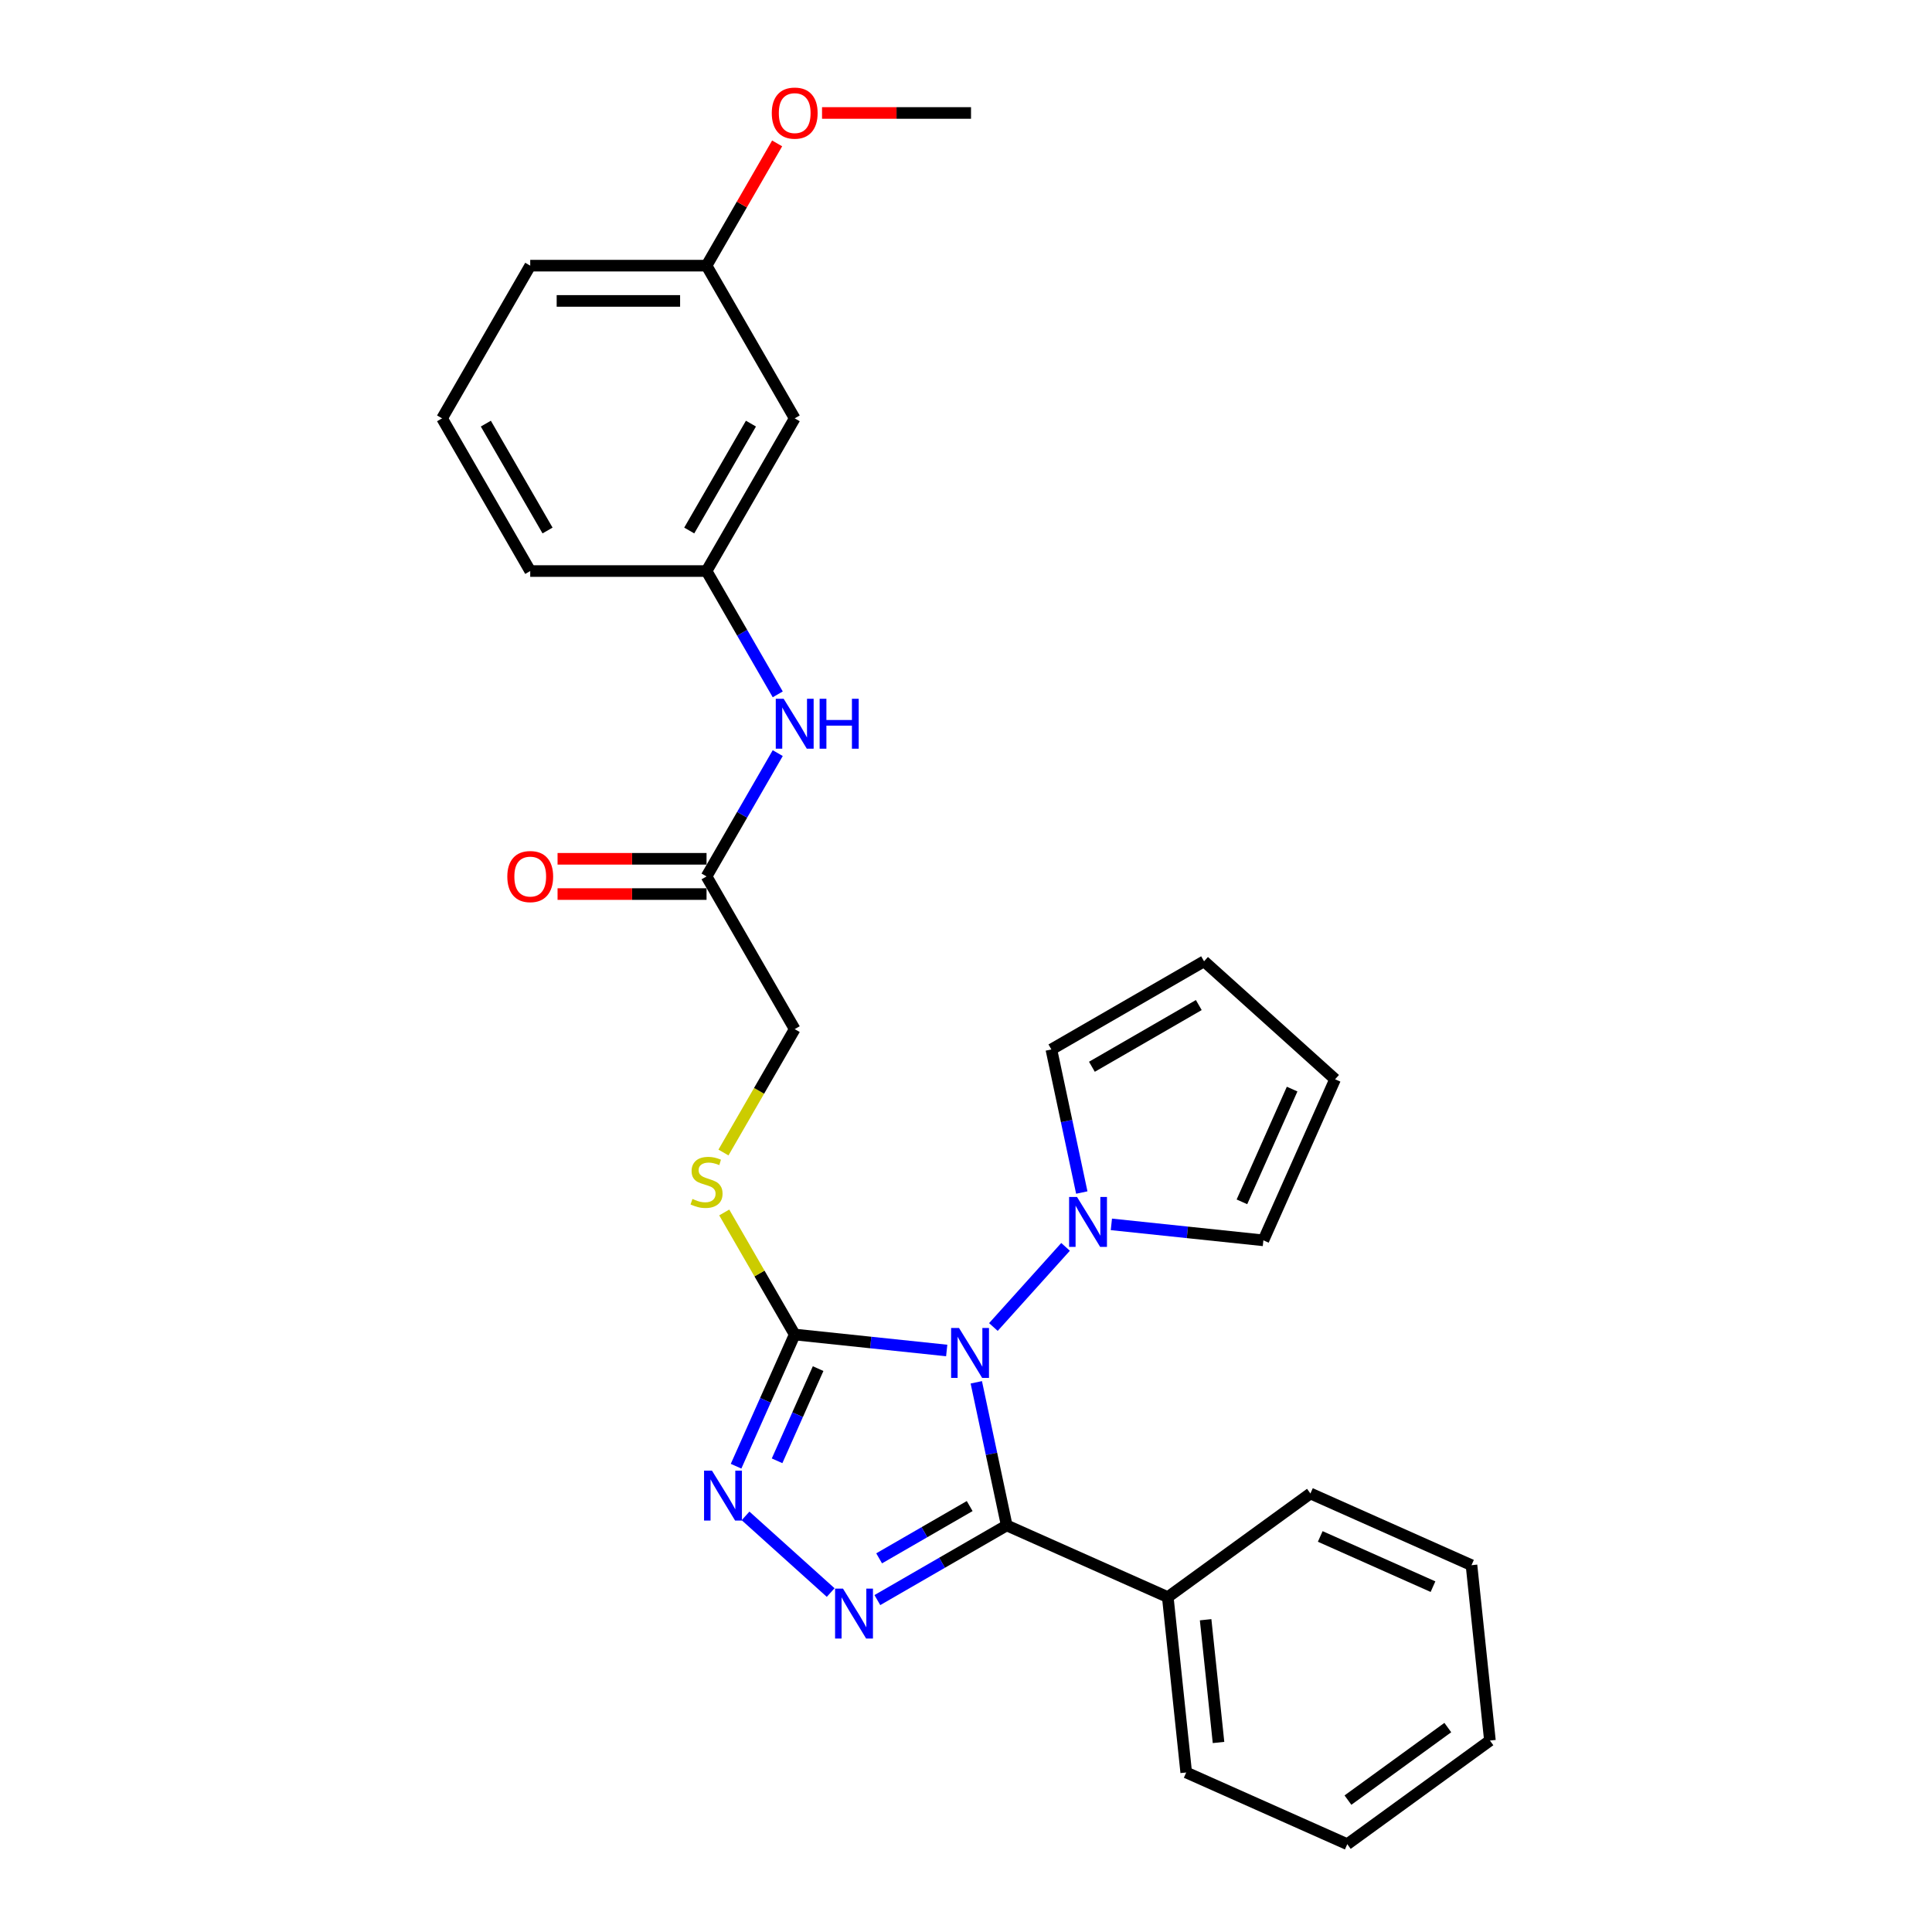 <?xml version='1.0' encoding='iso-8859-1'?>
<svg version='1.1' baseProfile='full'
              xmlns='http://www.w3.org/2000/svg'
                      xmlns:rdkit='http://www.rdkit.org/xml'
                      xmlns:xlink='http://www.w3.org/1999/xlink'
                  xml:space='preserve'
width='1000px' height='1000px' viewBox='0 0 1000 1000'>
<!-- END OF HEADER -->
<rect style='opacity:1.0;fill:#FFFFFF;stroke:none' width='1000' height='1000' x='0' y='0'> </rect>
<path class='bond-0' d='M 505.33,715.485 L 513.201,752.516' style='fill:none;fill-rule:evenodd;stroke:#0000FF;stroke-width:6px;stroke-linecap:butt;stroke-linejoin:miter;stroke-opacity:1' />
<path class='bond-0' d='M 513.201,752.516 L 521.072,789.547' style='fill:none;fill-rule:evenodd;stroke:#000000;stroke-width:6px;stroke-linecap:butt;stroke-linejoin:miter;stroke-opacity:1' />
<path class='bond-1' d='M 490.015,699.011 L 450.676,694.876' style='fill:none;fill-rule:evenodd;stroke:#0000FF;stroke-width:6px;stroke-linecap:butt;stroke-linejoin:miter;stroke-opacity:1' />
<path class='bond-1' d='M 450.676,694.876 L 411.337,690.741' style='fill:none;fill-rule:evenodd;stroke:#000000;stroke-width:6px;stroke-linecap:butt;stroke-linejoin:miter;stroke-opacity:1' />
<path class='bond-4' d='M 514.181,686.861 L 551.532,645.379' style='fill:none;fill-rule:evenodd;stroke:#0000FF;stroke-width:6px;stroke-linecap:butt;stroke-linejoin:miter;stroke-opacity:1' />
<path class='bond-2' d='M 521.072,789.547 L 487.596,808.874' style='fill:none;fill-rule:evenodd;stroke:#000000;stroke-width:6px;stroke-linecap:butt;stroke-linejoin:miter;stroke-opacity:1' />
<path class='bond-2' d='M 487.596,808.874 L 454.121,828.201' style='fill:none;fill-rule:evenodd;stroke:#0000FF;stroke-width:6px;stroke-linecap:butt;stroke-linejoin:miter;stroke-opacity:1' />
<path class='bond-2' d='M 501.903,779.538 L 478.47,793.067' style='fill:none;fill-rule:evenodd;stroke:#000000;stroke-width:6px;stroke-linecap:butt;stroke-linejoin:miter;stroke-opacity:1' />
<path class='bond-2' d='M 478.47,793.067 L 455.038,806.596' style='fill:none;fill-rule:evenodd;stroke:#0000FF;stroke-width:6px;stroke-linecap:butt;stroke-linejoin:miter;stroke-opacity:1' />
<path class='bond-7' d='M 521.072,789.547 L 604.443,826.666' style='fill:none;fill-rule:evenodd;stroke:#000000;stroke-width:6px;stroke-linecap:butt;stroke-linejoin:miter;stroke-opacity:1' />
<path class='bond-3' d='M 411.337,690.741 L 396.162,724.825' style='fill:none;fill-rule:evenodd;stroke:#000000;stroke-width:6px;stroke-linecap:butt;stroke-linejoin:miter;stroke-opacity:1' />
<path class='bond-3' d='M 396.162,724.825 L 380.988,758.908' style='fill:none;fill-rule:evenodd;stroke:#0000FF;stroke-width:6px;stroke-linecap:butt;stroke-linejoin:miter;stroke-opacity:1' />
<path class='bond-3' d='M 423.459,708.39 L 412.836,732.248' style='fill:none;fill-rule:evenodd;stroke:#000000;stroke-width:6px;stroke-linecap:butt;stroke-linejoin:miter;stroke-opacity:1' />
<path class='bond-3' d='M 412.836,732.248 L 402.214,756.107' style='fill:none;fill-rule:evenodd;stroke:#0000FF;stroke-width:6px;stroke-linecap:butt;stroke-linejoin:miter;stroke-opacity:1' />
<path class='bond-5' d='M 411.337,690.741 L 393.101,659.155' style='fill:none;fill-rule:evenodd;stroke:#000000;stroke-width:6px;stroke-linecap:butt;stroke-linejoin:miter;stroke-opacity:1' />
<path class='bond-5' d='M 393.101,659.155 L 374.864,627.569' style='fill:none;fill-rule:evenodd;stroke:#CCCC00;stroke-width:6px;stroke-linecap:butt;stroke-linejoin:miter;stroke-opacity:1' />
<path class='bond-28' d='M 429.955,824.298 L 385.895,784.625' style='fill:none;fill-rule:evenodd;stroke:#0000FF;stroke-width:6px;stroke-linecap:butt;stroke-linejoin:miter;stroke-opacity:1' />
<path class='bond-9' d='M 559.931,617.257 L 552.06,580.226' style='fill:none;fill-rule:evenodd;stroke:#0000FF;stroke-width:6px;stroke-linecap:butt;stroke-linejoin:miter;stroke-opacity:1' />
<path class='bond-9' d='M 552.06,580.226 L 544.189,543.195' style='fill:none;fill-rule:evenodd;stroke:#000000;stroke-width:6px;stroke-linecap:butt;stroke-linejoin:miter;stroke-opacity:1' />
<path class='bond-10' d='M 575.246,633.731 L 614.585,637.866' style='fill:none;fill-rule:evenodd;stroke:#0000FF;stroke-width:6px;stroke-linecap:butt;stroke-linejoin:miter;stroke-opacity:1' />
<path class='bond-10' d='M 614.585,637.866 L 653.924,642' style='fill:none;fill-rule:evenodd;stroke:#000000;stroke-width:6px;stroke-linecap:butt;stroke-linejoin:miter;stroke-opacity:1' />
<path class='bond-16' d='M 374.464,596.54 L 392.901,564.607' style='fill:none;fill-rule:evenodd;stroke:#CCCC00;stroke-width:6px;stroke-linecap:butt;stroke-linejoin:miter;stroke-opacity:1' />
<path class='bond-16' d='M 392.901,564.607 L 411.337,532.674' style='fill:none;fill-rule:evenodd;stroke:#000000;stroke-width:6px;stroke-linecap:butt;stroke-linejoin:miter;stroke-opacity:1' />
<path class='bond-6' d='M 365.707,453.64 L 411.337,532.674' style='fill:none;fill-rule:evenodd;stroke:#000000;stroke-width:6px;stroke-linecap:butt;stroke-linejoin:miter;stroke-opacity:1' />
<path class='bond-8' d='M 365.707,453.64 L 384.133,421.725' style='fill:none;fill-rule:evenodd;stroke:#000000;stroke-width:6px;stroke-linecap:butt;stroke-linejoin:miter;stroke-opacity:1' />
<path class='bond-8' d='M 384.133,421.725 L 402.559,389.81' style='fill:none;fill-rule:evenodd;stroke:#0000FF;stroke-width:6px;stroke-linecap:butt;stroke-linejoin:miter;stroke-opacity:1' />
<path class='bond-15' d='M 365.707,444.514 L 327.149,444.514' style='fill:none;fill-rule:evenodd;stroke:#000000;stroke-width:6px;stroke-linecap:butt;stroke-linejoin:miter;stroke-opacity:1' />
<path class='bond-15' d='M 327.149,444.514 L 288.592,444.514' style='fill:none;fill-rule:evenodd;stroke:#FF0000;stroke-width:6px;stroke-linecap:butt;stroke-linejoin:miter;stroke-opacity:1' />
<path class='bond-15' d='M 365.707,462.766 L 327.149,462.766' style='fill:none;fill-rule:evenodd;stroke:#000000;stroke-width:6px;stroke-linecap:butt;stroke-linejoin:miter;stroke-opacity:1' />
<path class='bond-15' d='M 327.149,462.766 L 288.592,462.766' style='fill:none;fill-rule:evenodd;stroke:#FF0000;stroke-width:6px;stroke-linecap:butt;stroke-linejoin:miter;stroke-opacity:1' />
<path class='bond-21' d='M 604.443,826.666 L 613.982,917.426' style='fill:none;fill-rule:evenodd;stroke:#000000;stroke-width:6px;stroke-linecap:butt;stroke-linejoin:miter;stroke-opacity:1' />
<path class='bond-21' d='M 624.026,838.372 L 630.703,901.905' style='fill:none;fill-rule:evenodd;stroke:#000000;stroke-width:6px;stroke-linecap:butt;stroke-linejoin:miter;stroke-opacity:1' />
<path class='bond-22' d='M 604.443,826.666 L 678.274,773.024' style='fill:none;fill-rule:evenodd;stroke:#000000;stroke-width:6px;stroke-linecap:butt;stroke-linejoin:miter;stroke-opacity:1' />
<path class='bond-11' d='M 402.559,359.402 L 384.133,327.487' style='fill:none;fill-rule:evenodd;stroke:#0000FF;stroke-width:6px;stroke-linecap:butt;stroke-linejoin:miter;stroke-opacity:1' />
<path class='bond-11' d='M 384.133,327.487 L 365.707,295.572' style='fill:none;fill-rule:evenodd;stroke:#000000;stroke-width:6px;stroke-linecap:butt;stroke-linejoin:miter;stroke-opacity:1' />
<path class='bond-14' d='M 544.189,543.195 L 623.223,497.564' style='fill:none;fill-rule:evenodd;stroke:#000000;stroke-width:6px;stroke-linecap:butt;stroke-linejoin:miter;stroke-opacity:1' />
<path class='bond-14' d='M 565.17,552.157 L 620.494,520.216' style='fill:none;fill-rule:evenodd;stroke:#000000;stroke-width:6px;stroke-linecap:butt;stroke-linejoin:miter;stroke-opacity:1' />
<path class='bond-13' d='M 653.924,642 L 691.043,558.63' style='fill:none;fill-rule:evenodd;stroke:#000000;stroke-width:6px;stroke-linecap:butt;stroke-linejoin:miter;stroke-opacity:1' />
<path class='bond-13' d='M 642.817,622.071 L 668.801,563.711' style='fill:none;fill-rule:evenodd;stroke:#000000;stroke-width:6px;stroke-linecap:butt;stroke-linejoin:miter;stroke-opacity:1' />
<path class='bond-12' d='M 365.707,295.572 L 411.337,216.538' style='fill:none;fill-rule:evenodd;stroke:#000000;stroke-width:6px;stroke-linecap:butt;stroke-linejoin:miter;stroke-opacity:1' />
<path class='bond-12' d='M 356.745,274.591 L 388.686,219.267' style='fill:none;fill-rule:evenodd;stroke:#000000;stroke-width:6px;stroke-linecap:butt;stroke-linejoin:miter;stroke-opacity:1' />
<path class='bond-20' d='M 365.707,295.572 L 274.446,295.572' style='fill:none;fill-rule:evenodd;stroke:#000000;stroke-width:6px;stroke-linecap:butt;stroke-linejoin:miter;stroke-opacity:1' />
<path class='bond-17' d='M 411.337,216.538 L 365.707,137.504' style='fill:none;fill-rule:evenodd;stroke:#000000;stroke-width:6px;stroke-linecap:butt;stroke-linejoin:miter;stroke-opacity:1' />
<path class='bond-29' d='M 691.043,558.63 L 623.223,497.564' style='fill:none;fill-rule:evenodd;stroke:#000000;stroke-width:6px;stroke-linecap:butt;stroke-linejoin:miter;stroke-opacity:1' />
<path class='bond-18' d='M 365.707,137.504 L 383.975,105.863' style='fill:none;fill-rule:evenodd;stroke:#000000;stroke-width:6px;stroke-linecap:butt;stroke-linejoin:miter;stroke-opacity:1' />
<path class='bond-18' d='M 383.975,105.863 L 402.243,74.222' style='fill:none;fill-rule:evenodd;stroke:#FF0000;stroke-width:6px;stroke-linecap:butt;stroke-linejoin:miter;stroke-opacity:1' />
<path class='bond-31' d='M 365.707,137.504 L 274.446,137.504' style='fill:none;fill-rule:evenodd;stroke:#000000;stroke-width:6px;stroke-linecap:butt;stroke-linejoin:miter;stroke-opacity:1' />
<path class='bond-31' d='M 352.018,155.756 L 288.136,155.756' style='fill:none;fill-rule:evenodd;stroke:#000000;stroke-width:6px;stroke-linecap:butt;stroke-linejoin:miter;stroke-opacity:1' />
<path class='bond-24' d='M 425.483,58.47 L 464.04,58.47' style='fill:none;fill-rule:evenodd;stroke:#FF0000;stroke-width:6px;stroke-linecap:butt;stroke-linejoin:miter;stroke-opacity:1' />
<path class='bond-24' d='M 464.04,58.47 L 502.598,58.47' style='fill:none;fill-rule:evenodd;stroke:#000000;stroke-width:6px;stroke-linecap:butt;stroke-linejoin:miter;stroke-opacity:1' />
<path class='bond-19' d='M 228.816,216.538 L 274.446,295.572' style='fill:none;fill-rule:evenodd;stroke:#000000;stroke-width:6px;stroke-linecap:butt;stroke-linejoin:miter;stroke-opacity:1' />
<path class='bond-19' d='M 251.468,219.267 L 283.409,274.591' style='fill:none;fill-rule:evenodd;stroke:#000000;stroke-width:6px;stroke-linecap:butt;stroke-linejoin:miter;stroke-opacity:1' />
<path class='bond-23' d='M 228.816,216.538 L 274.446,137.504' style='fill:none;fill-rule:evenodd;stroke:#000000;stroke-width:6px;stroke-linecap:butt;stroke-linejoin:miter;stroke-opacity:1' />
<path class='bond-25' d='M 613.982,917.426 L 697.352,954.545' style='fill:none;fill-rule:evenodd;stroke:#000000;stroke-width:6px;stroke-linecap:butt;stroke-linejoin:miter;stroke-opacity:1' />
<path class='bond-26' d='M 678.274,773.024 L 761.644,810.143' style='fill:none;fill-rule:evenodd;stroke:#000000;stroke-width:6px;stroke-linecap:butt;stroke-linejoin:miter;stroke-opacity:1' />
<path class='bond-26' d='M 683.356,795.266 L 741.715,821.25' style='fill:none;fill-rule:evenodd;stroke:#000000;stroke-width:6px;stroke-linecap:butt;stroke-linejoin:miter;stroke-opacity:1' />
<path class='bond-30' d='M 697.352,954.545 L 771.184,900.904' style='fill:none;fill-rule:evenodd;stroke:#000000;stroke-width:6px;stroke-linecap:butt;stroke-linejoin:miter;stroke-opacity:1' />
<path class='bond-30' d='M 697.699,931.733 L 749.381,894.184' style='fill:none;fill-rule:evenodd;stroke:#000000;stroke-width:6px;stroke-linecap:butt;stroke-linejoin:miter;stroke-opacity:1' />
<path class='bond-27' d='M 761.644,810.143 L 771.184,900.904' style='fill:none;fill-rule:evenodd;stroke:#000000;stroke-width:6px;stroke-linecap:butt;stroke-linejoin:miter;stroke-opacity:1' />
<path  class='atom-0' d='M 496.385 687.358
L 504.854 701.047
Q 505.693 702.398, 507.044 704.844
Q 508.395 707.289, 508.468 707.436
L 508.468 687.358
L 511.899 687.358
L 511.899 713.203
L 508.358 713.203
L 499.269 698.236
Q 498.21 696.484, 497.078 694.477
Q 495.983 692.469, 495.655 691.848
L 495.655 713.203
L 492.296 713.203
L 492.296 687.358
L 496.385 687.358
' fill='#0000FF'/>
<path  class='atom-3' d='M 436.325 822.255
L 444.794 835.944
Q 445.634 837.294, 446.984 839.74
Q 448.335 842.186, 448.408 842.332
L 448.408 822.255
L 451.839 822.255
L 451.839 848.1
L 448.298 848.1
L 439.209 833.133
Q 438.15 831.381, 437.019 829.373
Q 435.924 827.365, 435.595 826.745
L 435.595 848.1
L 432.237 848.1
L 432.237 822.255
L 436.325 822.255
' fill='#0000FF'/>
<path  class='atom-4' d='M 368.505 761.189
L 376.974 774.879
Q 377.814 776.229, 379.165 778.675
Q 380.515 781.121, 380.588 781.267
L 380.588 761.189
L 384.02 761.189
L 384.02 787.034
L 380.479 787.034
L 371.389 772.068
Q 370.331 770.316, 369.199 768.308
Q 368.104 766.3, 367.775 765.68
L 367.775 787.034
L 364.417 787.034
L 364.417 761.189
L 368.505 761.189
' fill='#0000FF'/>
<path  class='atom-5' d='M 557.45 619.538
L 565.919 633.228
Q 566.759 634.578, 568.109 637.024
Q 569.46 639.47, 569.533 639.616
L 569.533 619.538
L 572.964 619.538
L 572.964 645.383
L 569.423 645.383
L 560.334 630.417
Q 559.275 628.664, 558.144 626.657
Q 557.049 624.649, 556.72 624.028
L 556.72 645.383
L 553.362 645.383
L 553.362 619.538
L 557.45 619.538
' fill='#0000FF'/>
<path  class='atom-6' d='M 358.406 620.578
Q 358.698 620.687, 359.903 621.199
Q 361.107 621.71, 362.422 622.038
Q 363.772 622.33, 365.086 622.33
Q 367.532 622.33, 368.956 621.162
Q 370.38 619.957, 370.38 617.877
Q 370.38 616.453, 369.649 615.577
Q 368.956 614.701, 367.861 614.226
Q 366.766 613.752, 364.94 613.204
Q 362.641 612.511, 361.253 611.853
Q 359.903 611.196, 358.917 609.809
Q 357.968 608.422, 357.968 606.086
Q 357.968 602.837, 360.158 600.829
Q 362.385 598.821, 366.766 598.821
Q 369.759 598.821, 373.154 600.245
L 372.314 603.056
Q 369.211 601.778, 366.875 601.778
Q 364.356 601.778, 362.969 602.837
Q 361.582 603.859, 361.619 605.648
Q 361.619 607.035, 362.312 607.875
Q 363.042 608.714, 364.064 609.189
Q 365.123 609.663, 366.875 610.211
Q 369.211 610.941, 370.599 611.671
Q 371.986 612.401, 372.971 613.898
Q 373.993 615.358, 373.993 617.877
Q 373.993 621.454, 371.584 623.389
Q 369.211 625.287, 365.232 625.287
Q 362.933 625.287, 361.18 624.776
Q 359.465 624.301, 357.421 623.462
L 358.406 620.578
' fill='#CCCC00'/>
<path  class='atom-9' d='M 405.624 361.683
L 414.093 375.372
Q 414.933 376.723, 416.284 379.169
Q 417.634 381.615, 417.707 381.761
L 417.707 361.683
L 421.139 361.683
L 421.139 387.528
L 417.598 387.528
L 408.508 372.561
Q 407.45 370.809, 406.318 368.802
Q 405.223 366.794, 404.894 366.173
L 404.894 387.528
L 401.536 387.528
L 401.536 361.683
L 405.624 361.683
' fill='#0000FF'/>
<path  class='atom-9' d='M 424.241 361.683
L 427.746 361.683
L 427.746 372.671
L 440.96 372.671
L 440.96 361.683
L 444.465 361.683
L 444.465 387.528
L 440.96 387.528
L 440.96 375.591
L 427.746 375.591
L 427.746 387.528
L 424.241 387.528
L 424.241 361.683
' fill='#0000FF'/>
<path  class='atom-16' d='M 262.583 453.713
Q 262.583 447.507, 265.649 444.039
Q 268.715 440.571, 274.446 440.571
Q 280.178 440.571, 283.244 444.039
Q 286.31 447.507, 286.31 453.713
Q 286.31 459.991, 283.207 463.569
Q 280.105 467.11, 274.446 467.11
Q 268.752 467.11, 265.649 463.569
Q 262.583 460.028, 262.583 453.713
M 274.446 464.189
Q 278.389 464.189, 280.506 461.561
Q 282.66 458.896, 282.66 453.713
Q 282.66 448.639, 280.506 446.083
Q 278.389 443.491, 274.446 443.491
Q 270.504 443.491, 268.35 446.047
Q 266.233 448.602, 266.233 453.713
Q 266.233 458.933, 268.35 461.561
Q 270.504 464.189, 274.446 464.189
' fill='#FF0000'/>
<path  class='atom-19' d='M 399.473 58.543
Q 399.473 52.337, 402.54 48.87
Q 405.606 45.402, 411.337 45.402
Q 417.068 45.402, 420.135 48.87
Q 423.201 52.337, 423.201 58.543
Q 423.201 64.822, 420.098 68.399
Q 416.995 71.94, 411.337 71.94
Q 405.643 71.94, 402.54 68.399
Q 399.473 64.858, 399.473 58.543
M 411.337 69.02
Q 415.28 69.02, 417.397 66.391
Q 419.551 63.727, 419.551 58.543
Q 419.551 53.469, 417.397 50.914
Q 415.28 48.322, 411.337 48.322
Q 407.395 48.322, 405.241 50.877
Q 403.124 53.432, 403.124 58.543
Q 403.124 63.763, 405.241 66.391
Q 407.395 69.02, 411.337 69.02
' fill='#FF0000'/>
</svg>

